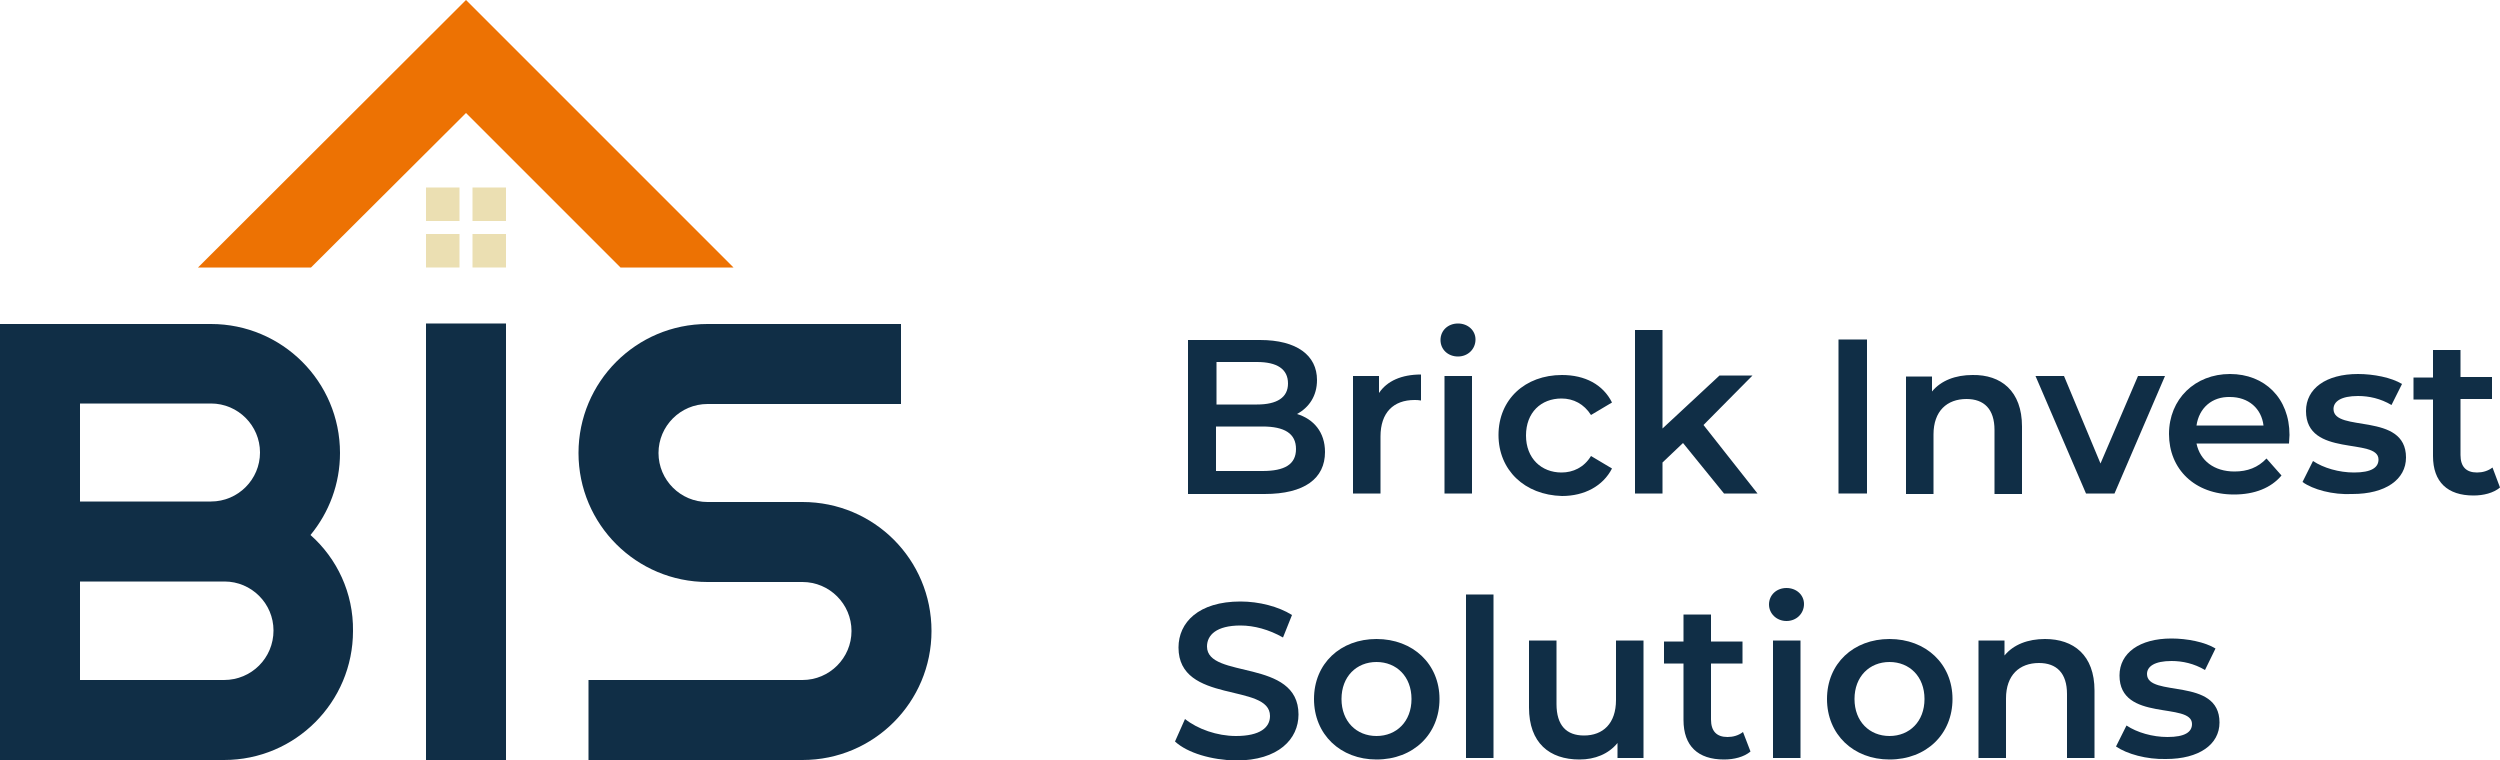 <svg xmlns="http://www.w3.org/2000/svg" xmlns:xlink="http://www.w3.org/1999/xlink" id="&#x421;&#x43B;&#x43E;&#x439;_1" x="0px" y="0px" viewBox="0 0 500 152.1" style="enable-background:new 0 0 500 152.1;" xml:space="preserve"><style type="text/css">	.st0{display:none;}	.st1{display:inline;}	.st2{fill:#EBDFB2;}	.st3{display:none;fill:#ED7203;}	.st4{fill:#ED7203;}	.st5{fill:#102E46;}</style><g class="st0">	<g class="st1">		<rect x="212.3" y="169.9" class="st2" width="31.2" height="31.2"></rect>		<rect x="256" y="169.9" class="st2" width="31.2" height="31.2"></rect>		<rect x="212.3" y="126.3" class="st2" width="31.2" height="31.2"></rect>		<rect x="256" y="126.3" class="st2" width="31.2" height="31.2"></rect>	</g></g><polygon class="st3" points="249.7,-49.2 -0.6,201.1 105.2,201.1 249.7,56.6 394.2,201.1 500,201.1 "></polygon><g>	<g>		<g>			<rect x="85.2" y="46.8" class="st2" width="6.7" height="6.7"></rect>			<rect x="94.5" y="46.8" class="st2" width="6.7" height="6.7"></rect>			<rect x="85.2" y="37.5" class="st2" width="6.7" height="6.7"></rect>			<rect x="94.5" y="37.5" class="st2" width="6.7" height="6.7"></rect>		</g>	</g>	<polygon class="st4" points="93.2,0 39.6,53.5 62.2,53.5 93.2,22.6 124.1,53.5 146.7,53.5  "></polygon>	<g>		<path class="st5" d="M62.1,107c3.7-4.5,5.9-10.2,5.9-16.4c0-14.3-11.6-25.8-25.8-25.8H0V152h44.8c14.3,0,25.8-11.6,25.8-25.8   C70.7,118.6,67.4,111.7,62.1,107z M16,80.7h26.2c5.4,0,9.8,4.4,9.8,9.8s-4.4,9.8-9.8,9.8H16V80.7z M44.8,136H16v-19.7h26.2h2.7   c5.4,0,9.8,4.4,9.8,9.8C54.7,131.6,50.3,136,44.8,136z"></path>		<path class="st5" d="M160.5,100.4h-19c-5.4,0-9.8-4.4-9.8-9.8s4.4-9.8,9.8-9.8h38.7v-16h-38.7c-14.3,0-25.8,11.6-25.8,25.8   c0,14.3,11.6,25.8,25.8,25.8h19c5.4,0,9.8,4.4,9.8,9.8s-4.4,9.8-9.8,9.8h-42.8v16h42.8c14.3,0,25.8-11.6,25.8-25.8   C186.3,111.9,174.8,100.4,160.5,100.4z"></path>		<rect x="85.2" y="64.7" class="st5" width="16" height="87.3"></rect>	</g>	<g>		<g>			<path class="st5" d="M265,90.4c0,5.3-4.1,8.4-12.1,8.4h-15.3V68H252c7.4,0,11.4,3.1,11.4,8c0,3.2-1.6,5.5-4,6.8    C262.7,83.8,265,86.4,265,90.4z M243.3,72.4v8.5h8.1c4,0,6.2-1.4,6.2-4.2c0-2.9-2.2-4.3-6.2-4.3H243.3z M259.2,89.8    c0-3.1-2.3-4.5-6.7-4.5h-9.3v8.9h9.3C256.9,94.2,259.2,92.9,259.2,89.8z"></path>			<path class="st5" d="M284.2,74.9v5.2c-0.5-0.1-0.9-0.1-1.3-0.1c-4.2,0-6.8,2.5-6.8,7.3v11.4h-5.5V75.2h5.2v3.4    C277.4,76.2,280.3,74.9,284.2,74.9z"></path>			<path class="st5" d="M288.1,68c0-1.9,1.5-3.3,3.5-3.3s3.5,1.4,3.5,3.2c0,1.9-1.5,3.4-3.5,3.4C289.6,71.3,288.1,69.9,288.1,68z     M288.9,75.2h5.5v23.5h-5.5V75.2z"></path>			<path class="st5" d="M299.7,87c0-7.1,5.3-12,12.7-12c4.6,0,8.2,1.9,10,5.5l-4.2,2.5c-1.4-2.2-3.5-3.3-5.9-3.3    c-4.1,0-7.1,2.8-7.1,7.4s3.1,7.4,7.1,7.4c2.3,0,4.5-1,5.9-3.3l4.2,2.5c-1.8,3.5-5.5,5.5-10,5.5C304.9,99,299.7,94,299.7,87z"></path>			<path class="st5" d="M336.6,88.6l-4.1,3.9v6.2H327V66h5.5v19.7l11.4-10.6h6.6l-9.8,9.9l10.8,13.7h-6.7L336.6,88.6z"></path>			<path class="st5" d="M367.7,67.9h5.7v30.8h-5.7V67.9z"></path>			<path class="st5" d="M404.4,85.3v13.5h-5.5V86c0-4.2-2.1-6.2-5.6-6.2c-3.9,0-6.6,2.4-6.6,7.1v11.9h-5.5V75.3h5.2v3    c1.8-2.2,4.7-3.3,8.1-3.3C400.2,74.9,404.4,78.2,404.4,85.3z"></path>			<path class="st5" d="M433,75.2l-10.1,23.5h-5.7l-10.1-23.5h5.7l7.3,17.5l7.5-17.5L433,75.2L433,75.2z"></path>			<path class="st5" d="M457.8,88.7h-18.5c0.7,3.4,3.5,5.6,7.6,5.6c2.6,0,4.7-0.8,6.4-2.6l3,3.4c-2.1,2.5-5.4,3.8-9.5,3.8    c-7.9,0-13-5.1-13-12.1s5.2-12,12.2-12c6.9,0,11.9,4.8,11.9,12.2C457.9,87.5,457.8,88.2,457.8,88.7z M439.3,85.1h13.4    c-0.4-3.4-3-5.7-6.7-5.7C442.4,79.3,439.8,81.6,439.3,85.1z"></path>			<path class="st5" d="M460.5,96.4l2.1-4.2c2.1,1.4,5.2,2.3,8.2,2.3c3.5,0,4.9-1,4.9-2.6c0-4.5-14.5-0.3-14.5-9.7    c0-4.5,4-7.4,10.4-7.4c3.1,0,6.7,0.7,8.8,2l-2.1,4.2c-2.2-1.3-4.5-1.8-6.7-1.8c-3.4,0-4.9,1.1-4.9,2.6c0,4.8,14.5,0.5,14.5,9.7    c0,4.4-4.1,7.3-10.7,7.3C466.5,99,462.6,97.9,460.5,96.4z"></path>			<path class="st5" d="M500,97.5c-1.3,1.1-3.3,1.6-5.3,1.6c-5.2,0-8.1-2.7-8.1-7.9V79.9h-3.9v-4.4h3.9V70h5.5v5.4h6.3v4.4h-6.3V91    c0,2.3,1.1,3.5,3.3,3.5c1.1,0,2.2-0.3,3.1-1L500,97.5z"></path>			<path class="st5" d="M235,148.3l2-4.5c2.5,2,6.4,3.4,10.2,3.4c4.8,0,6.8-1.7,6.8-4c0-6.7-18.3-2.3-18.3-13.7c0-5,4-9.2,12.4-9.2    c3.7,0,7.6,1,10.3,2.7l-1.8,4.5c-2.8-1.6-5.8-2.4-8.5-2.4c-4.8,0-6.7,1.9-6.7,4.2c0,6.6,18.3,2.3,18.3,13.6c0,4.9-4,9.2-12.5,9.2    C242.3,152,237.5,150.6,235,148.3z"></path>			<path class="st5" d="M262.8,139.8c0-7.1,5.3-12,12.5-12c7.3,0,12.6,5,12.6,12s-5.2,12.1-12.6,12.1    C268.1,151.9,262.8,146.9,262.8,139.8z M282.3,139.8c0-4.5-3-7.4-7-7.4s-7,2.9-7,7.4s3,7.4,7,7.4    C279.3,147.2,282.3,144.3,282.3,139.8z"></path>			<path class="st5" d="M293.2,118.9h5.5v32.7h-5.5V118.9z"></path>			<path class="st5" d="M328.7,128.1v23.5h-5.2v-3c-1.8,2.2-4.5,3.3-7.6,3.3c-6,0-10.1-3.3-10.1-10.4v-13.4h5.5v12.7    c0,4.3,2,6.3,5.5,6.3c3.8,0,6.4-2.4,6.4-7.1v-11.9H328.7z"></path>			<path class="st5" d="M350.1,150.3c-1.3,1.1-3.3,1.6-5.3,1.6c-5.2,0-8.1-2.7-8.1-7.9v-11.3h-3.9v-4.4h3.9v-5.4h5.5v5.4h6.3v4.4    h-6.3v11.2c0,2.3,1.1,3.5,3.3,3.5c1.1,0,2.2-0.3,3.1-1L350.1,150.3z"></path>			<path class="st5" d="M353.8,120.9c0-1.9,1.5-3.3,3.5-3.3s3.5,1.4,3.5,3.2c0,1.9-1.5,3.4-3.5,3.4S353.8,122.7,353.8,120.9z     M354.6,128.1h5.5v23.5h-5.5V128.1z"></path>			<path class="st5" d="M365.4,139.8c0-7.1,5.3-12,12.5-12c7.3,0,12.6,5,12.6,12s-5.2,12.1-12.6,12.1    C370.7,151.9,365.4,146.9,365.4,139.8z M384.9,139.8c0-4.5-3-7.4-7-7.4s-7,2.9-7,7.4s3,7.4,7,7.4    C381.9,147.2,384.9,144.3,384.9,139.8z"></path>			<path class="st5" d="M418.9,138.1v13.5h-5.5v-12.8c0-4.2-2.1-6.2-5.6-6.2c-3.9,0-6.6,2.4-6.6,7.1v11.9h-5.5v-23.5h5.2v3    c1.8-2.2,4.7-3.3,8.1-3.3C414.7,127.8,418.9,131,418.9,138.1z"></path>			<path class="st5" d="M423.2,149.3l2.1-4.2c2.1,1.4,5.2,2.3,8.2,2.3c3.5,0,4.9-1,4.9-2.6c0-4.5-14.5-0.3-14.5-9.7    c0-4.5,4-7.4,10.4-7.4c3.1,0,6.7,0.7,8.8,2L441,134c-2.2-1.3-4.5-1.8-6.7-1.8c-3.4,0-4.9,1.1-4.9,2.6c0,4.8,14.5,0.5,14.5,9.7    c0,4.4-4.1,7.3-10.7,7.3C429.3,151.9,425.4,150.8,423.2,149.3z"></path>		</g>	</g></g></svg>